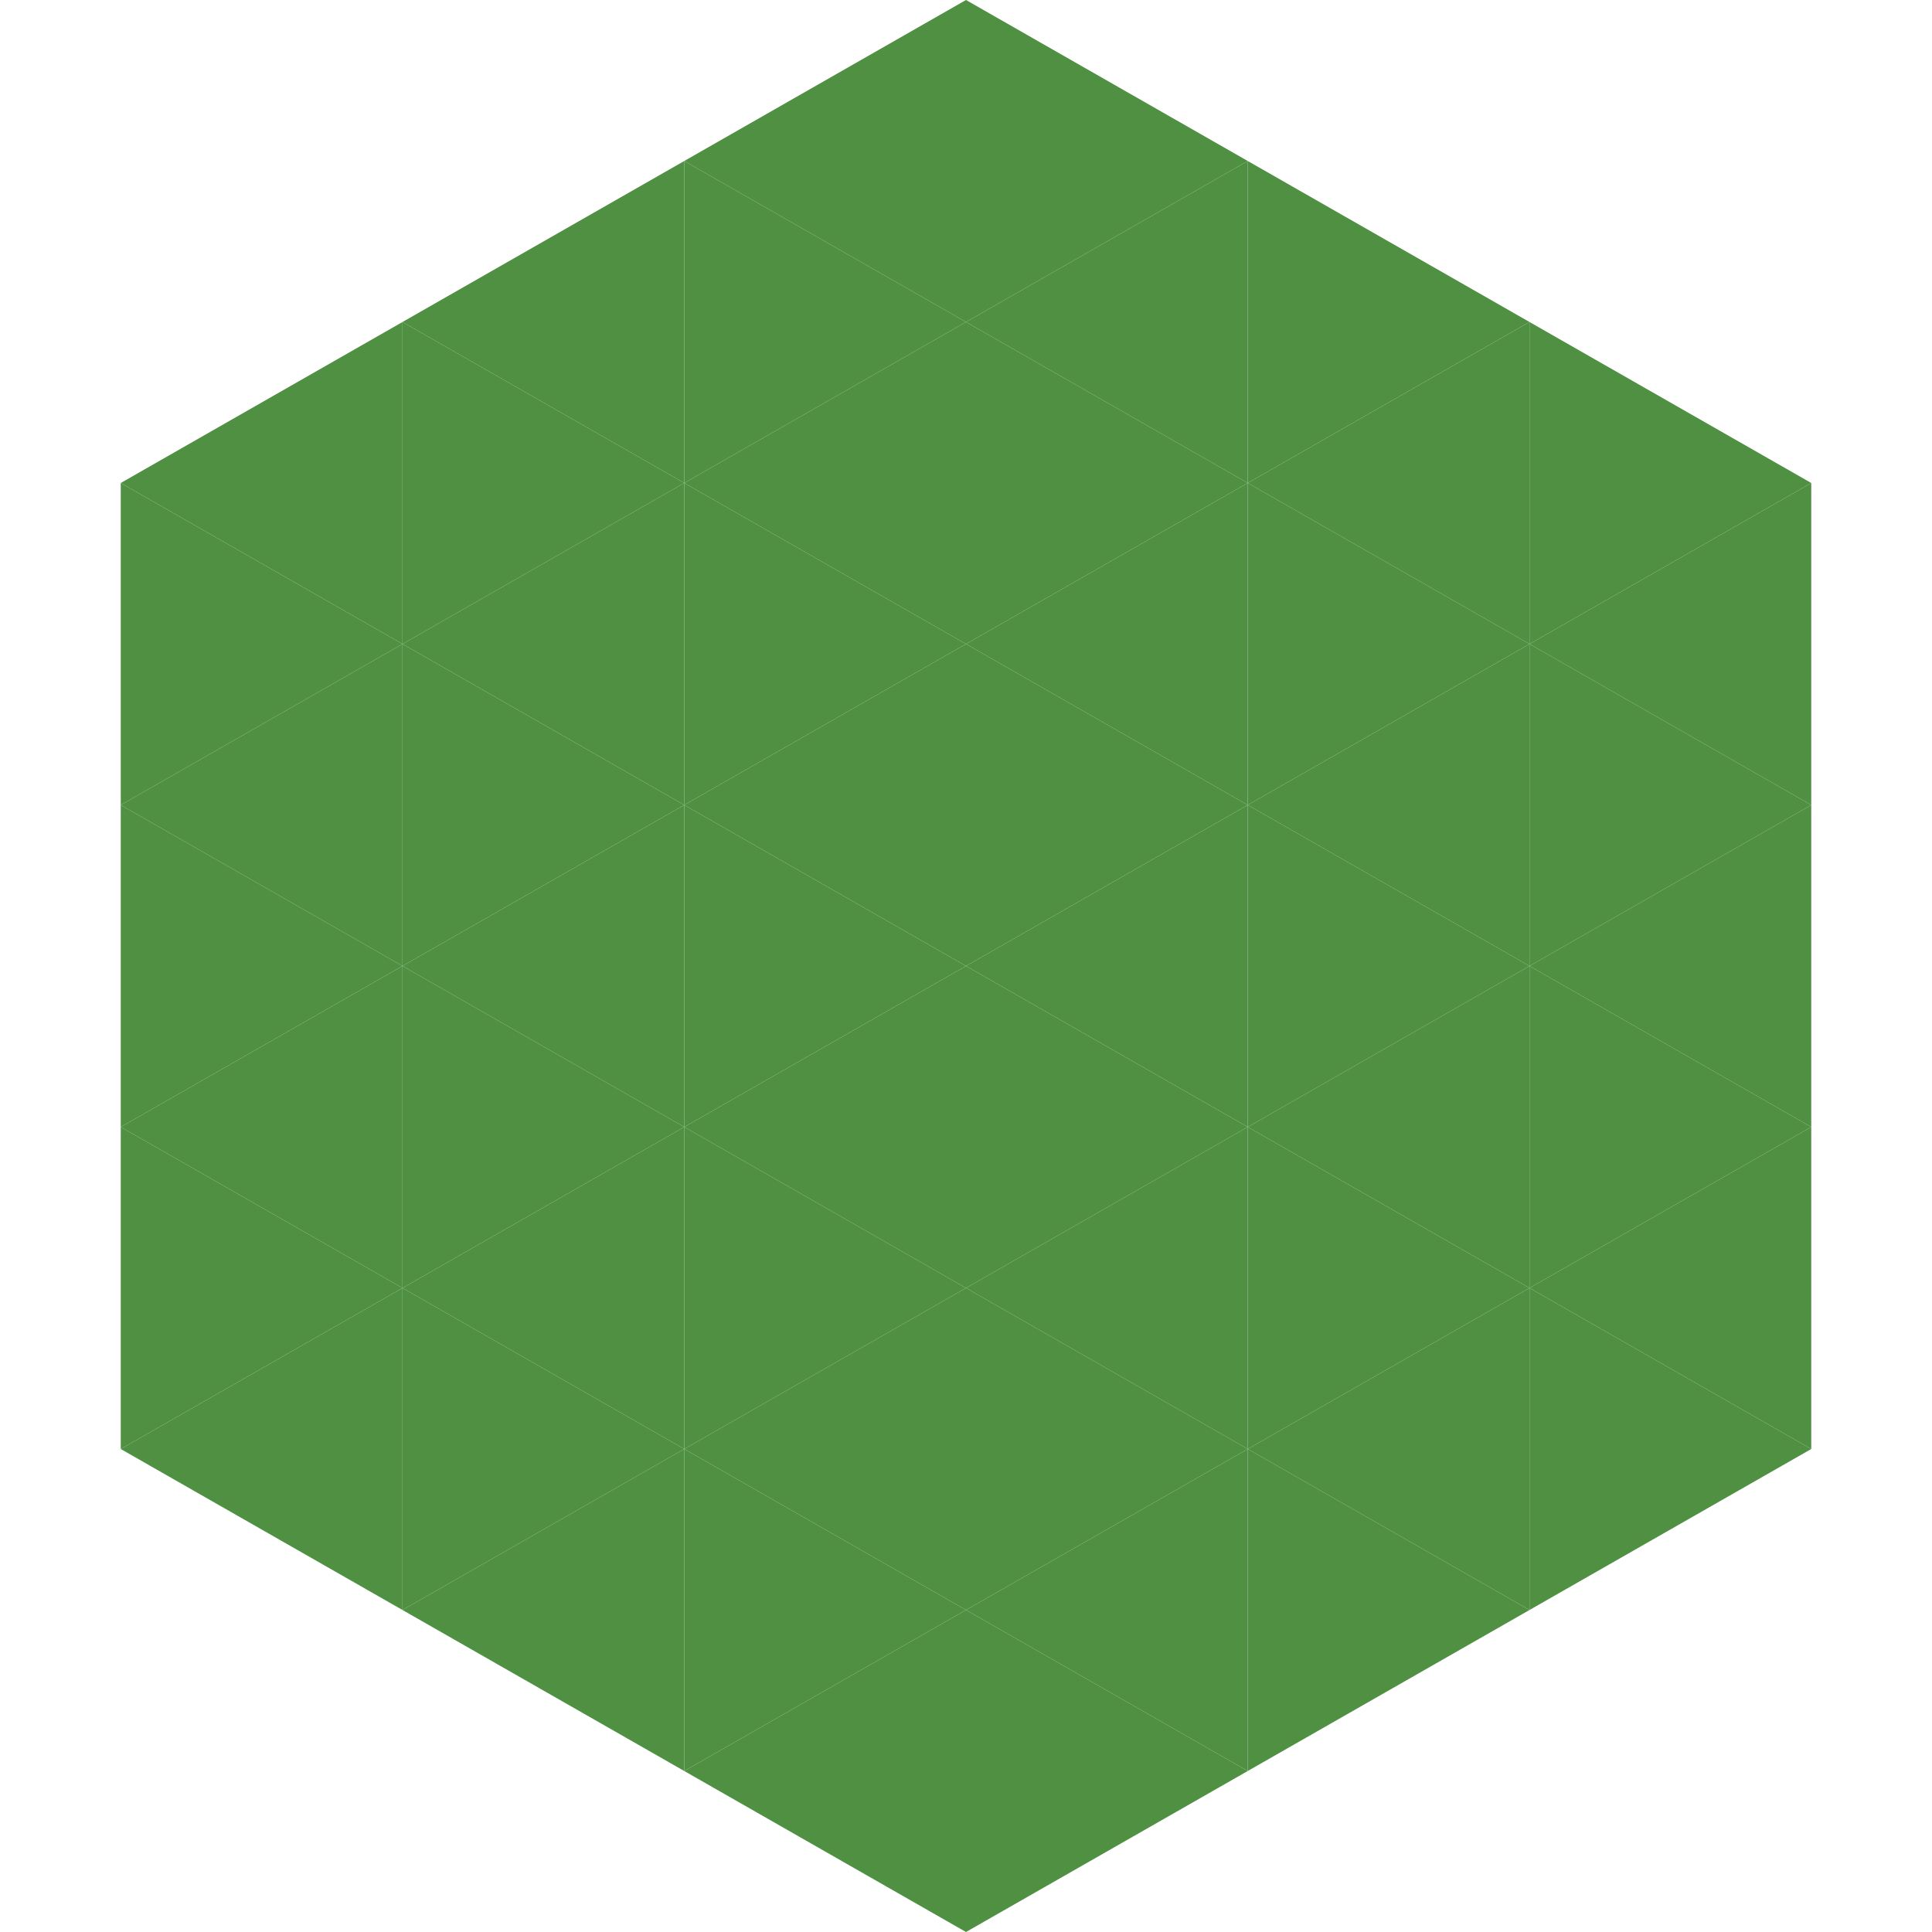 <?xml version="1.0"?>
<!-- Generated by SVGo -->
<svg width="240" height="240"
     xmlns="http://www.w3.org/2000/svg"
     xmlns:xlink="http://www.w3.org/1999/xlink">
<polygon points="50,40 15,60 50,80" style="fill:rgb(80,144,66)" />
<polygon points="190,40 225,60 190,80" style="fill:rgb(80,144,66)" />
<polygon points="15,60 50,80 15,100" style="fill:rgb(80,144,66)" />
<polygon points="225,60 190,80 225,100" style="fill:rgb(80,144,66)" />
<polygon points="50,80 15,100 50,120" style="fill:rgb(80,144,66)" />
<polygon points="190,80 225,100 190,120" style="fill:rgb(80,144,66)" />
<polygon points="15,100 50,120 15,140" style="fill:rgb(80,144,66)" />
<polygon points="225,100 190,120 225,140" style="fill:rgb(80,144,66)" />
<polygon points="50,120 15,140 50,160" style="fill:rgb(80,144,66)" />
<polygon points="190,120 225,140 190,160" style="fill:rgb(80,144,66)" />
<polygon points="15,140 50,160 15,180" style="fill:rgb(80,144,66)" />
<polygon points="225,140 190,160 225,180" style="fill:rgb(80,144,66)" />
<polygon points="50,160 15,180 50,200" style="fill:rgb(80,144,66)" />
<polygon points="190,160 225,180 190,200" style="fill:rgb(80,144,66)" />
<polygon points="15,180 50,200 15,220" style="fill:rgb(255,255,255); fill-opacity:0" />
<polygon points="225,180 190,200 225,220" style="fill:rgb(255,255,255); fill-opacity:0" />
<polygon points="50,0 85,20 50,40" style="fill:rgb(255,255,255); fill-opacity:0" />
<polygon points="190,0 155,20 190,40" style="fill:rgb(255,255,255); fill-opacity:0" />
<polygon points="85,20 50,40 85,60" style="fill:rgb(80,144,66)" />
<polygon points="155,20 190,40 155,60" style="fill:rgb(80,144,66)" />
<polygon points="50,40 85,60 50,80" style="fill:rgb(80,144,66)" />
<polygon points="190,40 155,60 190,80" style="fill:rgb(80,144,66)" />
<polygon points="85,60 50,80 85,100" style="fill:rgb(80,144,66)" />
<polygon points="155,60 190,80 155,100" style="fill:rgb(80,144,66)" />
<polygon points="50,80 85,100 50,120" style="fill:rgb(80,144,66)" />
<polygon points="190,80 155,100 190,120" style="fill:rgb(80,144,66)" />
<polygon points="85,100 50,120 85,140" style="fill:rgb(80,144,66)" />
<polygon points="155,100 190,120 155,140" style="fill:rgb(80,144,66)" />
<polygon points="50,120 85,140 50,160" style="fill:rgb(80,144,66)" />
<polygon points="190,120 155,140 190,160" style="fill:rgb(80,144,66)" />
<polygon points="85,140 50,160 85,180" style="fill:rgb(80,144,66)" />
<polygon points="155,140 190,160 155,180" style="fill:rgb(80,144,66)" />
<polygon points="50,160 85,180 50,200" style="fill:rgb(80,144,66)" />
<polygon points="190,160 155,180 190,200" style="fill:rgb(80,144,66)" />
<polygon points="85,180 50,200 85,220" style="fill:rgb(80,144,66)" />
<polygon points="155,180 190,200 155,220" style="fill:rgb(80,144,66)" />
<polygon points="120,0 85,20 120,40" style="fill:rgb(80,144,66)" />
<polygon points="120,0 155,20 120,40" style="fill:rgb(80,144,66)" />
<polygon points="85,20 120,40 85,60" style="fill:rgb(80,144,66)" />
<polygon points="155,20 120,40 155,60" style="fill:rgb(80,144,66)" />
<polygon points="120,40 85,60 120,80" style="fill:rgb(80,144,66)" />
<polygon points="120,40 155,60 120,80" style="fill:rgb(80,144,66)" />
<polygon points="85,60 120,80 85,100" style="fill:rgb(80,144,66)" />
<polygon points="155,60 120,80 155,100" style="fill:rgb(80,144,66)" />
<polygon points="120,80 85,100 120,120" style="fill:rgb(80,144,66)" />
<polygon points="120,80 155,100 120,120" style="fill:rgb(80,144,66)" />
<polygon points="85,100 120,120 85,140" style="fill:rgb(80,144,66)" />
<polygon points="155,100 120,120 155,140" style="fill:rgb(80,144,66)" />
<polygon points="120,120 85,140 120,160" style="fill:rgb(80,144,66)" />
<polygon points="120,120 155,140 120,160" style="fill:rgb(80,144,66)" />
<polygon points="85,140 120,160 85,180" style="fill:rgb(80,144,66)" />
<polygon points="155,140 120,160 155,180" style="fill:rgb(80,144,66)" />
<polygon points="120,160 85,180 120,200" style="fill:rgb(80,144,66)" />
<polygon points="120,160 155,180 120,200" style="fill:rgb(80,144,66)" />
<polygon points="85,180 120,200 85,220" style="fill:rgb(80,144,66)" />
<polygon points="155,180 120,200 155,220" style="fill:rgb(80,144,66)" />
<polygon points="120,200 85,220 120,240" style="fill:rgb(80,144,66)" />
<polygon points="120,200 155,220 120,240" style="fill:rgb(80,144,66)" />
<polygon points="85,220 120,240 85,260" style="fill:rgb(255,255,255); fill-opacity:0" />
<polygon points="155,220 120,240 155,260" style="fill:rgb(255,255,255); fill-opacity:0" />
</svg>
